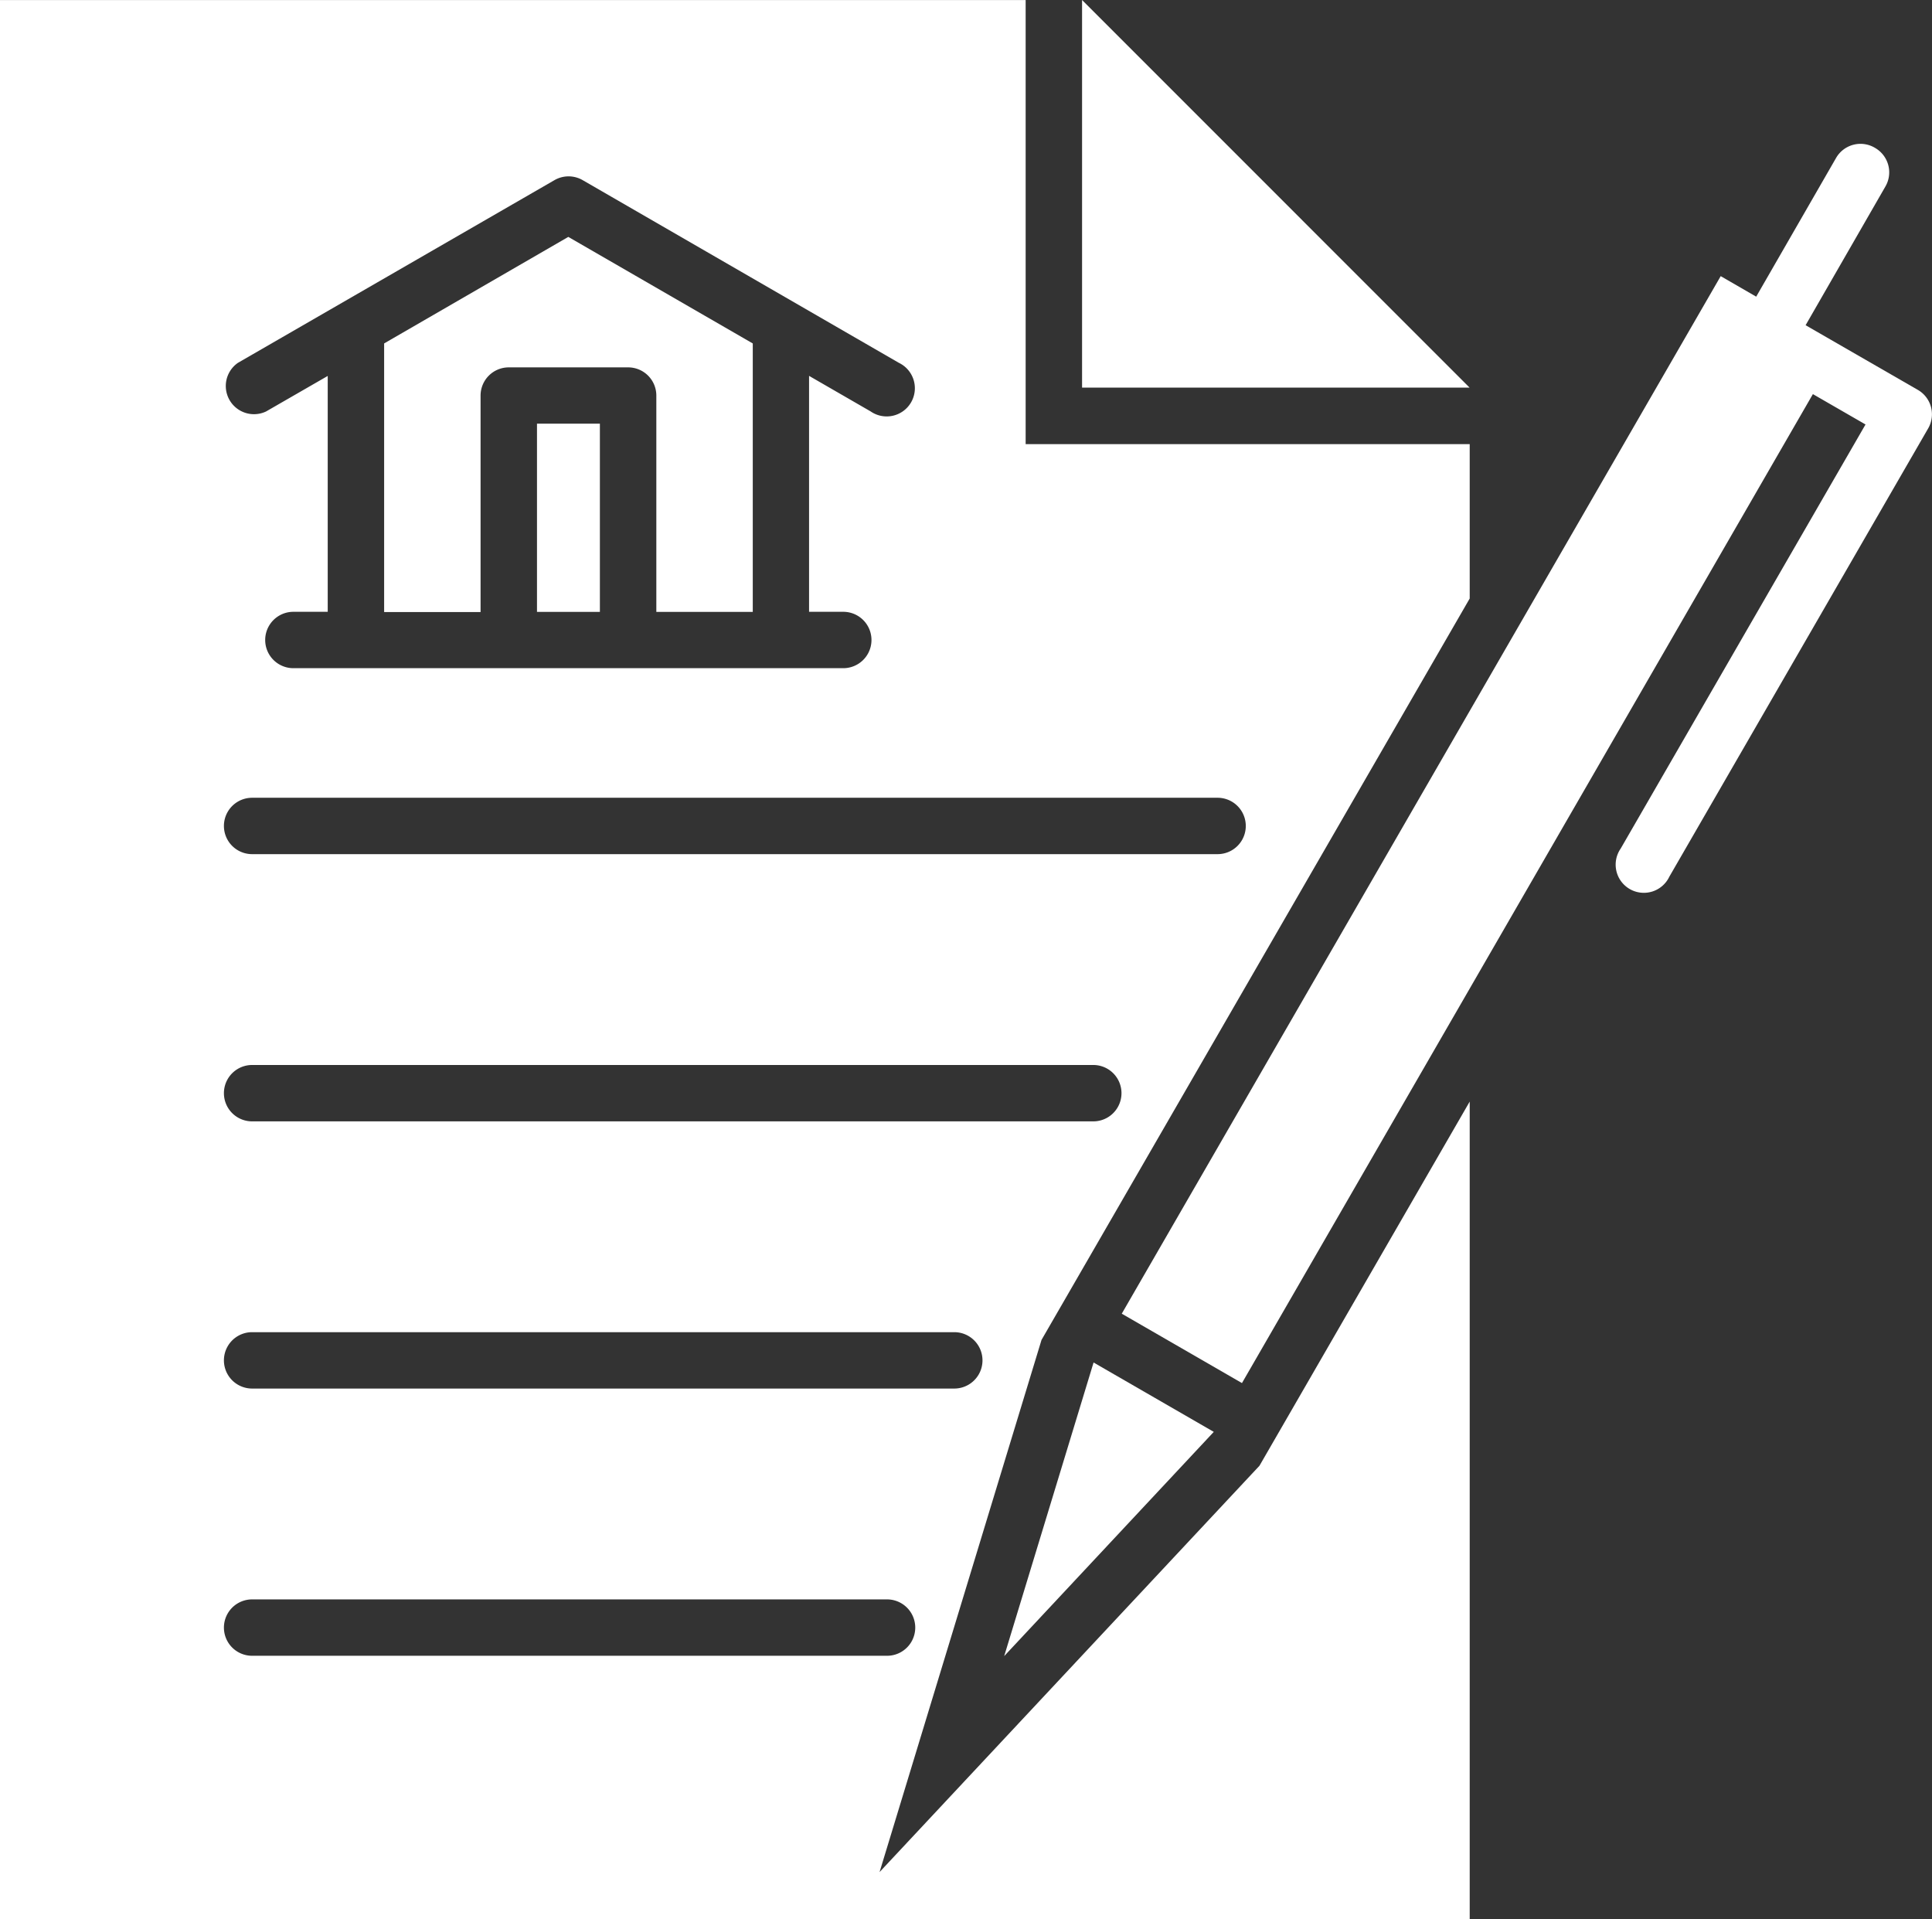 <svg xmlns="http://www.w3.org/2000/svg" id="Layer_1" data-name="Layer 1" width="479.81" height="476.56" viewBox="0 0 479.81 476.56"><rect x="0" y="0" width="479.81" height="476.56" fill="#333333" stroke="none"/><defs><style>.cls-1,.cls-2{fill:#fff;}.cls-1{fill-rule:evenodd;}</style></defs><path id="_6" data-name="6" class="cls-1" d="M443.33,86.28l8.82,5.1L472,56.91a7,7,0,0,1,9.72-2.44v0a7,7,0,0,1,2.55,9.5L464.42,98.47l27.89,16.07a7,7,0,0,1,2.55,9.55L430.57,235.43a7,7,0,1,1-12.07-7l60.8-105.31-13.07-7.54L324.44,361.17l-29.85-17.23L443.33,86.29Z" transform="translate(-16 -17.71)"></path><polygon id="_5" data-name="5" class="cls-1" points="249.4 411.25 301.44 355.58 271.59 338.35 249.39 411.26 249.4 411.25"></polygon><polygon id="_4" data-name="4" class="cls-1" points="268.73 0 268.73 96.26 364.97 96.26 268.73 0"></polygon><path id="_3" data-name="3" class="cls-2" d="M381,166.34V128H270.72V17.72H16V494.27H381v-203l-52.21,90.43L234.44,482.6l40.22-132.15ZM75.08,107.82l78.58-45.35a7,7,0,0,1,7.09,0l78.46,45.33a7,7,0,1,1-7,12.07l-15.28-8.82v58.59h8.5a7,7,0,0,1,0,14H88.86a7,7,0,1,1,0-14h8.53V111.07l-15.31,8.82a7,7,0,0,1-7-12.07Zm3.53,108H318.39a7,7,0,0,1,0,14H78.61a7,7,0,1,1,0-14Zm0,66.36H287.52a7,7,0,0,1,0,14H78.61a7,7,0,0,1,0-14ZM236.3,428.89H78.61a7,7,0,0,1,0-14H236.3a7,7,0,1,1,0,14ZM253,362.53H78.61a7,7,0,1,1,0-14H253a7,7,0,0,1,0,14Z" transform="translate(-16 -17.71)"></path><path id="_2" data-name="2" class="cls-1" d="M111.4,103v66.7h23.95V115.94a7,7,0,0,1,7-7H172a7,7,0,0,1,7,7v53.72h23.95V103L157.14,76.54,111.39,103Z" transform="translate(-16 -17.71)"></path><rect id="_1" data-name="1" class="cls-2" x="133.36" y="105.21" width="15.62" height="46.74"></rect></svg>